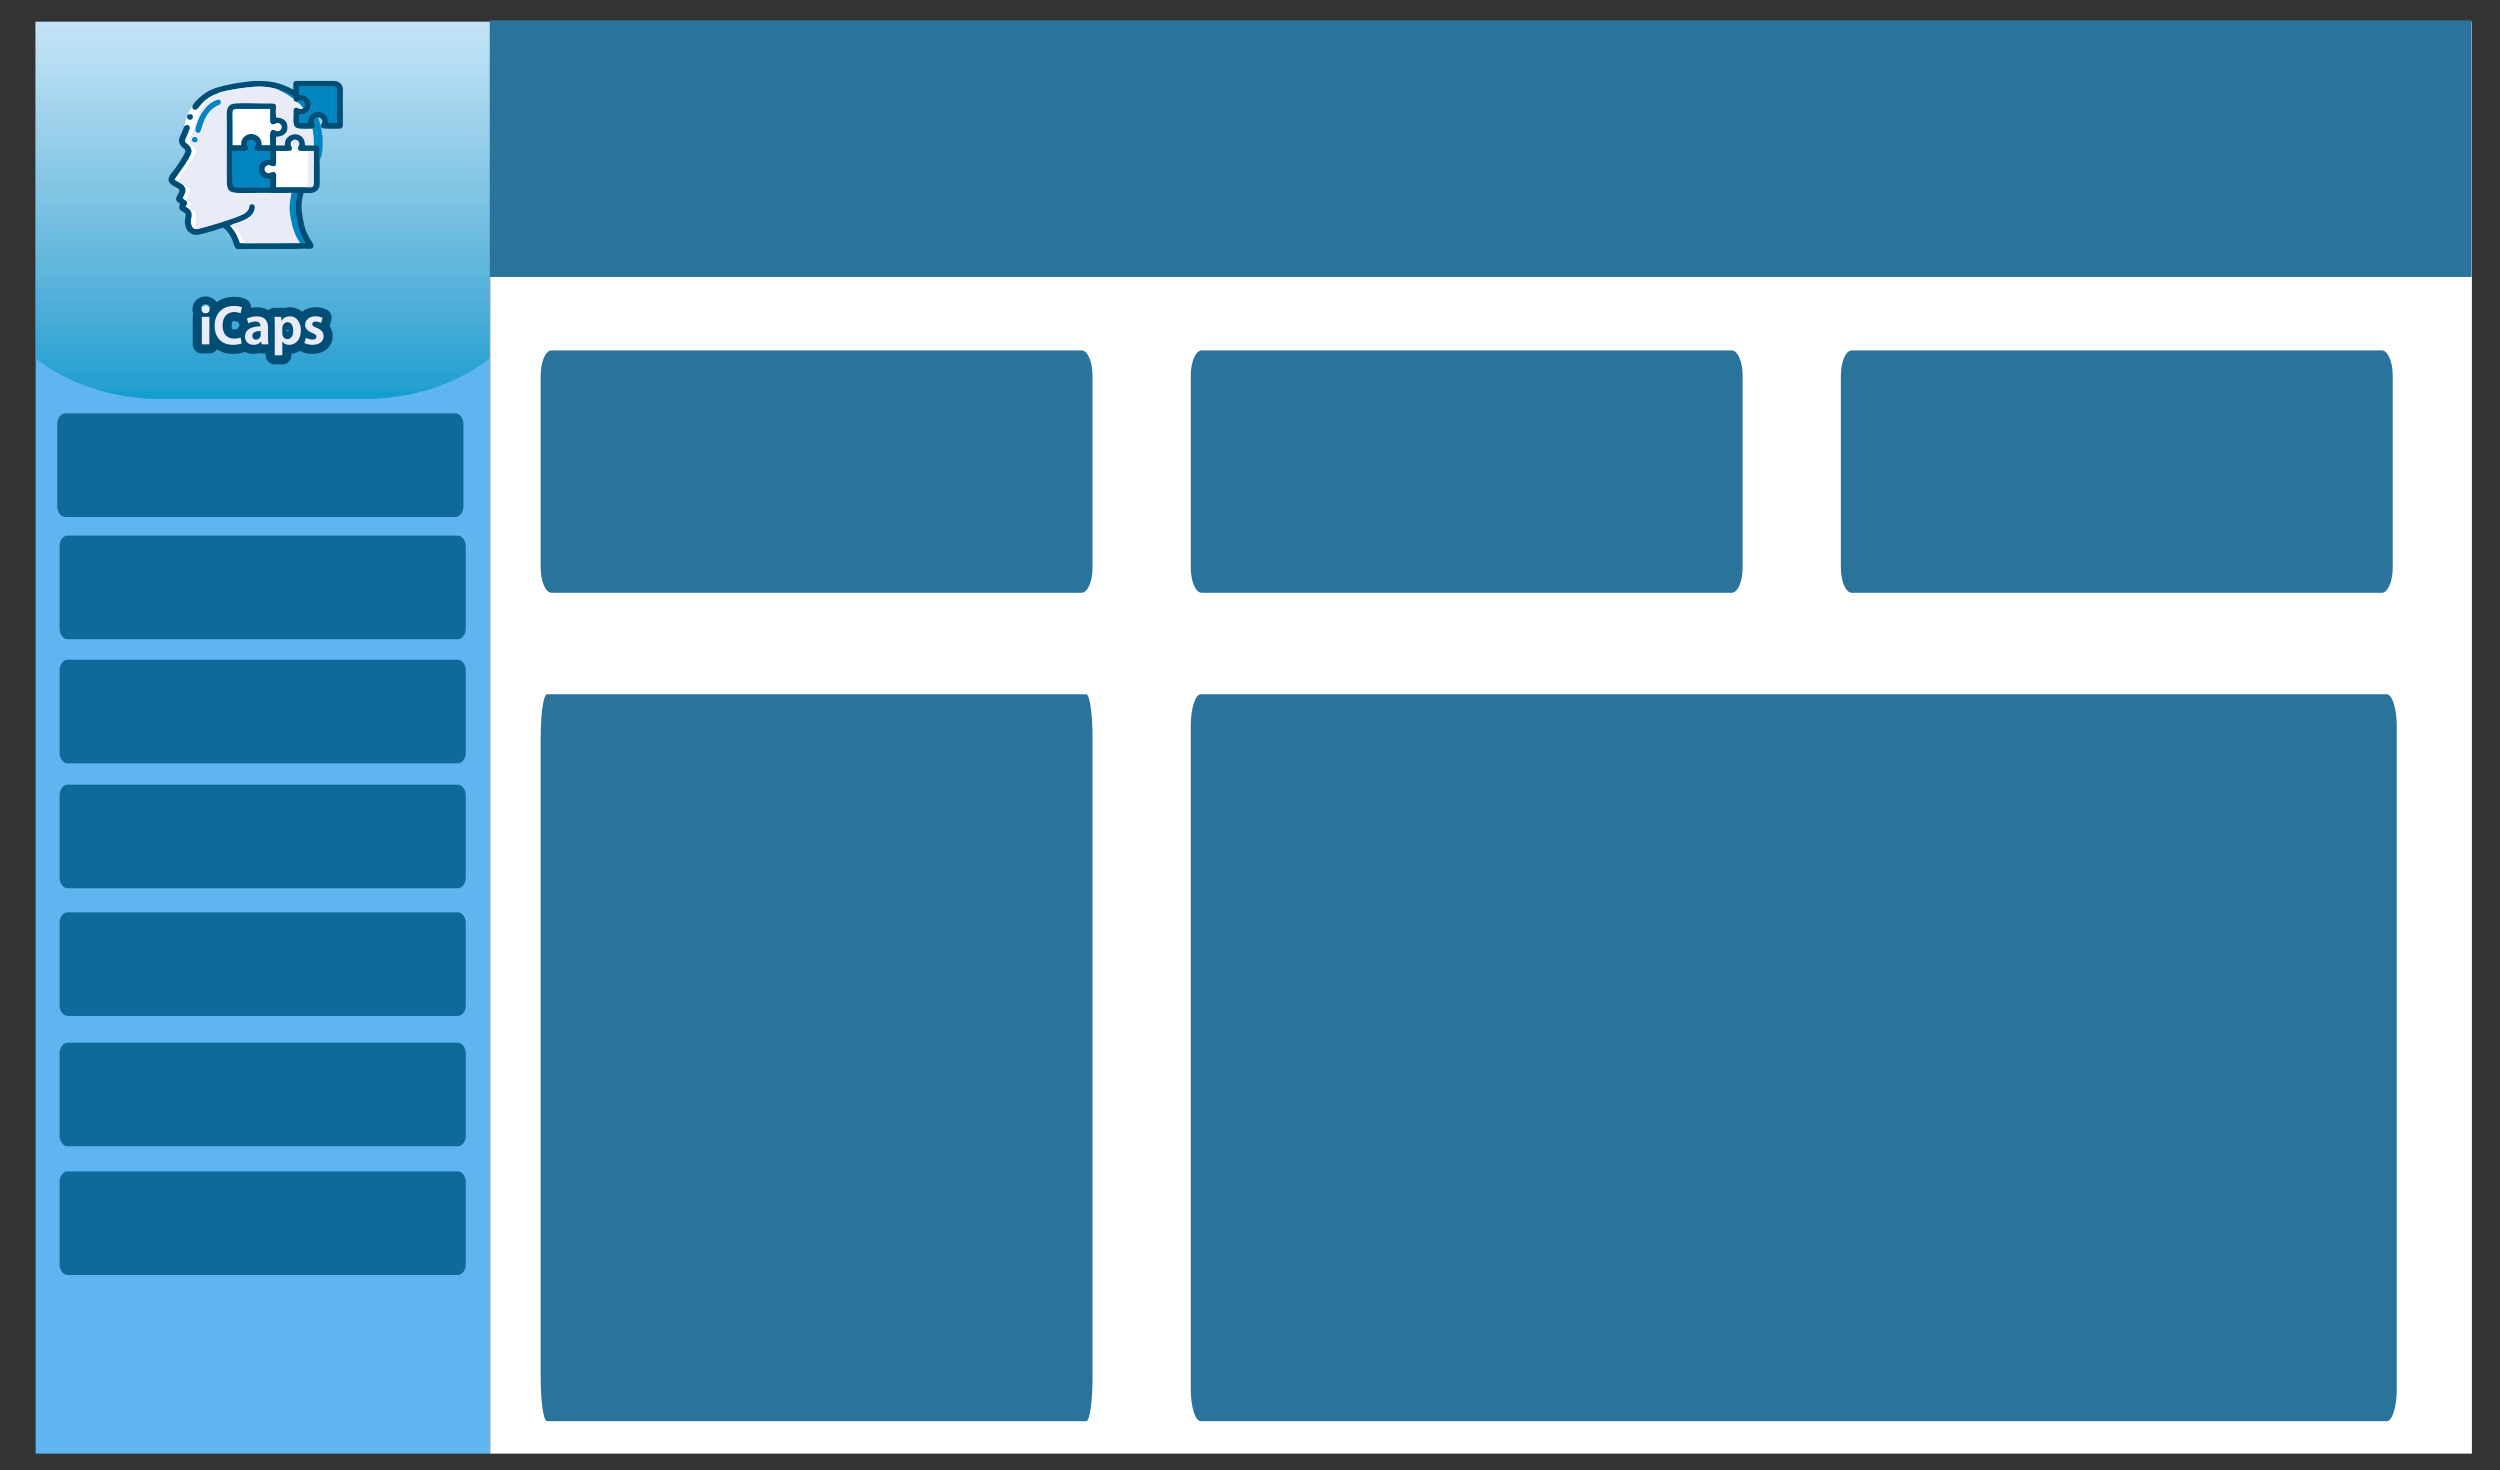 <?xml version="1.0" encoding="utf-8"?>
<!-- Generator: Adobe Illustrator 16.0.0, SVG Export Plug-In . SVG Version: 6.00 Build 0)  -->
<!DOCTYPE svg PUBLIC "-//W3C//DTD SVG 1.1//EN" "http://www.w3.org/Graphics/SVG/1.1/DTD/svg11.dtd">
<svg version="1.1" id="Layer_1" xmlns:xodm="http://www.corel.com/coreldraw/odm/2003"
	 xmlns="http://www.w3.org/2000/svg" xmlns:xlink="http://www.w3.org/1999/xlink" x="0px" y="0px" width="1949px" height="1146px"
	 viewBox="0 0 1949 1146" enable-background="new 0 0 1949 1146" xml:space="preserve">
<rect x="0" y="0" width="1949" height="1146" fill="#333333" stroke="none"/>
<g id="Camada_x0020_1">
	<rect x="27.8" y="17" fill="#5EB5EF" width="354.36" height="1116.25"/>
	<rect x="382.2" y="17" fill="#FFFFFF" width="1544.891" height="1116.25"/>
	<rect x="381.61" y="15.9" fill="#2A739B" width="1545.24" height="200.021"/>
	<path fill="#2A739B" d="M430.04,273.15H843.2c4.717,0,8.54,8.815,8.54,19.69v149.609c0,10.875-3.823,19.69-8.54,19.69H430.04
		c-4.716,0-8.54-8.815-8.54-19.69V292.84C421.5,281.965,425.324,273.15,430.04,273.15z"/>
	<path fill="#2A739B" d="M936.86,273.15h413.16c4.717,0,8.54,8.815,8.54,19.69v149.609c0,10.875-3.823,19.69-8.54,19.69H936.86
		c-4.717,0-8.54-8.815-8.54-19.69V292.84C928.32,281.965,932.143,273.15,936.86,273.15z"/>
	<path fill="#2A739B" d="M1443.67,273.15h413.16c4.717,0,8.541,8.815,8.541,19.69v149.609c0,10.875-3.824,19.69-8.541,19.69h-413.16
		c-4.716,0-8.539-8.815-8.539-19.69V292.84C1435.131,281.965,1438.954,273.15,1443.67,273.15z"/>
	<path fill="#0F6A9B" d="M52.719,417.57h304.121c3.474,0,6.29,3.771,6.29,8.42v63.931c0,4.649-2.816,8.42-6.29,8.42H52.719
		c-3.474,0-6.289-3.771-6.289-8.42V425.99C46.43,421.34,49.246,417.57,52.719,417.57z"/>
	<path fill="#0F6A9B" d="M52.719,514.329h304.121c3.474,0,6.29,3.771,6.29,8.421v63.93c0,4.65-2.816,8.42-6.29,8.42H52.719
		c-3.474,0-6.289-3.77-6.289-8.42v-63.93C46.43,518.1,49.246,514.329,52.719,514.329z"/>
	<path fill="#0F6A9B" d="M52.719,611.72h304.121c3.474,0,6.29,3.77,6.29,8.42v63.93c0,4.65-2.816,8.42-6.29,8.42H52.719
		c-3.474,0-6.289-3.77-6.289-8.42v-63.93C46.43,615.49,49.246,611.72,52.719,611.72z"/>
	<path fill="#0F6A9B" d="M52.719,711.23h304.121c3.474,0,6.29,3.77,6.29,8.42v63.93c0,4.65-2.816,8.421-6.29,8.421H52.719
		c-3.474,0-6.289-3.771-6.289-8.421v-63.93C46.43,714.999,49.246,711.23,52.719,711.23z"/>
	<path fill="#0F6A9B" d="M52.719,812.88h304.121c3.474,0,6.29,3.77,6.29,8.42v63.93c0,4.65-2.816,8.42-6.29,8.42H52.719
		c-3.474,0-6.289-3.77-6.289-8.42V821.3C46.43,816.65,49.246,812.88,52.719,812.88z"/>
	<path fill="#0F6A9B" d="M52.719,913.199h304.121c3.474,0,6.29,3.771,6.29,8.42v63.931c0,4.65-2.816,8.42-6.29,8.42H52.719
		c-3.474,0-6.289-3.77-6.289-8.42v-63.931C46.43,916.97,49.246,913.199,52.719,913.199z"/>
	<path fill="#2A739B" d="M426.44,541.23h420.37c2.729,0,4.939,15.294,4.939,34.16v498.399c0,18.866-2.211,34.16-4.939,34.16H426.44
		c-2.729,0-4.94-15.294-4.94-34.16V575.39C421.5,556.524,423.712,541.23,426.44,541.23z"/>
	<path fill="#2A739B" d="M936.15,541.24h924.52c4.33,0,7.841,11.104,7.841,24.8v517.12c0,13.697-3.511,24.801-7.841,24.801H936.15
		c-4.33,0-7.84-11.104-7.84-24.801v-517.12C928.31,552.343,931.82,541.24,936.15,541.24z"/>
</g>
<path fill="#0F6A9B" d="M50.894,322.26h304.121c3.474,0,6.29,3.771,6.29,8.42v63.931c0,4.649-2.816,8.42-6.29,8.42H50.894
	c-3.474,0-6.289-3.771-6.289-8.42v-63.931C44.605,326.03,47.421,322.26,50.894,322.26z"/>
<g>
	<defs>
		<rect id="SVGID_1_" x="27.8" y="17" width="353.811" height="314.5"/>
	</defs>
	<clipPath id="SVGID_2_">
		<use xlink:href="#SVGID_1_"  overflow="visible"/>
	</clipPath>
	<g clip-path="url(#SVGID_2_)">
		<g>
			<g>
				<defs>
					<path id="SVGID_3_" d="M-6.837,48.075c0-53.56,59.895-96.979,133.782-96.979h155.521c73.885,0,133.782,43.419,133.782,96.979
						v166.077c0,53.56-59.896,96.979-133.782,96.979H126.945c-73.887,0-133.782-43.419-133.782-96.979V48.075z"/>
				</defs>
				<clipPath id="SVGID_4_">
					<use xlink:href="#SVGID_3_"  overflow="visible"/>
				</clipPath>
				
					<rect x="-6.837" y="-48.904" clip-path="url(#SVGID_4_)" fill-rule="evenodd" clip-rule="evenodd" fill="#E1F0FA" width="423.084" height="2.109"/>
				
					<rect x="-6.837" y="-47.497" clip-path="url(#SVGID_4_)" fill-rule="evenodd" clip-rule="evenodd" fill="#E1F0FA" width="423.084" height="2.11"/>
				
					<rect x="-6.837" y="-46.091" clip-path="url(#SVGID_4_)" fill-rule="evenodd" clip-rule="evenodd" fill="#E1F0FA" width="423.084" height="2.109"/>
				
					<rect x="-6.837" y="-44.684" clip-path="url(#SVGID_4_)" fill-rule="evenodd" clip-rule="evenodd" fill="#E1F0FA" width="423.084" height="2.109"/>
				
					<rect x="-6.837" y="-43.279" clip-path="url(#SVGID_4_)" fill-rule="evenodd" clip-rule="evenodd" fill="#E1F0FA" width="423.084" height="2.11"/>
				
					<rect x="-6.837" y="-41.872" clip-path="url(#SVGID_4_)" fill-rule="evenodd" clip-rule="evenodd" fill="#E1F0FA" width="423.084" height="2.109"/>
				
					<rect x="-6.837" y="-40.466" clip-path="url(#SVGID_4_)" fill-rule="evenodd" clip-rule="evenodd" fill="#E1F0FA" width="423.084" height="2.11"/>
				
					<rect x="-6.837" y="-39.059" clip-path="url(#SVGID_4_)" fill-rule="evenodd" clip-rule="evenodd" fill="#E1F0FA" width="423.084" height="2.11"/>
				
					<rect x="-6.837" y="-37.653" clip-path="url(#SVGID_4_)" fill-rule="evenodd" clip-rule="evenodd" fill="#E1F0FA" width="423.084" height="2.109"/>
				
					<rect x="-6.837" y="-36.246" clip-path="url(#SVGID_4_)" fill-rule="evenodd" clip-rule="evenodd" fill="#E1F0FA" width="423.084" height="2.109"/>
				
					<rect x="-6.837" y="-34.84" clip-path="url(#SVGID_4_)" fill-rule="evenodd" clip-rule="evenodd" fill="#E1F0FA" width="423.084" height="2.109"/>
				
					<rect x="-6.837" y="-33.433" clip-path="url(#SVGID_4_)" fill-rule="evenodd" clip-rule="evenodd" fill="#DEEFFA" width="423.084" height="2.109"/>
				
					<rect x="-6.837" y="-32.027" clip-path="url(#SVGID_4_)" fill-rule="evenodd" clip-rule="evenodd" fill="#DEEFFA" width="423.084" height="2.11"/>
				
					<rect x="-6.837" y="-30.621" clip-path="url(#SVGID_4_)" fill-rule="evenodd" clip-rule="evenodd" fill="#DEEFFA" width="423.084" height="2.109"/>
				
					<rect x="-6.837" y="-29.215" clip-path="url(#SVGID_4_)" fill-rule="evenodd" clip-rule="evenodd" fill="#DEEFFA" width="423.084" height="2.11"/>
				
					<rect x="-6.837" y="-27.807" clip-path="url(#SVGID_4_)" fill-rule="evenodd" clip-rule="evenodd" fill="#DEEFFA" width="423.084" height="2.108"/>
				
					<rect x="-6.837" y="-26.402" clip-path="url(#SVGID_4_)" fill-rule="evenodd" clip-rule="evenodd" fill="#DEEFFA" width="423.084" height="2.11"/>
				
					<rect x="-6.837" y="-24.995" clip-path="url(#SVGID_4_)" fill-rule="evenodd" clip-rule="evenodd" fill="#DCEEFA" width="423.084" height="2.11"/>
				
					<rect x="-6.837" y="-23.589" clip-path="url(#SVGID_4_)" fill-rule="evenodd" clip-rule="evenodd" fill="#DCEBF8" width="423.084" height="2.109"/>
				
					<rect x="-6.837" y="-22.182" clip-path="url(#SVGID_4_)" fill-rule="evenodd" clip-rule="evenodd" fill="#D9EDFA" width="423.084" height="2.109"/>
				
					<rect x="-6.837" y="-20.776" clip-path="url(#SVGID_4_)" fill-rule="evenodd" clip-rule="evenodd" fill="#D9EDFA" width="423.084" height="2.109"/>
				
					<rect x="-6.837" y="-19.369" clip-path="url(#SVGID_4_)" fill-rule="evenodd" clip-rule="evenodd" fill="#D9EDFA" width="423.084" height="2.109"/>
				
					<rect x="-6.837" y="-17.963" clip-path="url(#SVGID_4_)" fill-rule="evenodd" clip-rule="evenodd" fill="#D9EDFA" width="423.084" height="2.109"/>
				
					<rect x="-6.837" y="-16.557" clip-path="url(#SVGID_4_)" fill-rule="evenodd" clip-rule="evenodd" fill="#D6ECFA" width="423.084" height="2.11"/>
				
					<rect x="-6.837" y="-15.151" clip-path="url(#SVGID_4_)" fill-rule="evenodd" clip-rule="evenodd" fill="#D6E9F8" width="423.084" height="2.11"/>
				
					<rect x="-6.837" y="-13.744" clip-path="url(#SVGID_4_)" fill-rule="evenodd" clip-rule="evenodd" fill="#D6E9F8" width="423.084" height="2.109"/>
				
					<rect x="-6.837" y="-12.337" clip-path="url(#SVGID_4_)" fill-rule="evenodd" clip-rule="evenodd" fill="#D3EBFA" width="423.084" height="2.11"/>
				
					<rect x="-6.837" y="-10.931" clip-path="url(#SVGID_4_)" fill-rule="evenodd" clip-rule="evenodd" fill="#D3EBFA" width="423.084" height="2.11"/>
				
					<rect x="-6.837" y="-9.525" clip-path="url(#SVGID_4_)" fill-rule="evenodd" clip-rule="evenodd" fill="#D3EBFA" width="423.084" height="2.11"/>
				
					<rect x="-6.837" y="-8.119" clip-path="url(#SVGID_4_)" fill-rule="evenodd" clip-rule="evenodd" fill="#D3EBFA" width="423.084" height="2.11"/>
				
					<rect x="-6.837" y="-6.712" clip-path="url(#SVGID_4_)" fill-rule="evenodd" clip-rule="evenodd" fill="#D1EBF9" width="423.084" height="2.109"/>
				
					<rect x="-6.837" y="-5.305" clip-path="url(#SVGID_4_)" fill-rule="evenodd" clip-rule="evenodd" fill="#D1E8F7" width="423.084" height="2.11"/>
				
					<rect x="-6.837" y="-3.899" clip-path="url(#SVGID_4_)" fill-rule="evenodd" clip-rule="evenodd" fill="#D1E8F7" width="423.084" height="2.109"/>
				
					<rect x="-6.837" y="-2.493" clip-path="url(#SVGID_4_)" fill-rule="evenodd" clip-rule="evenodd" fill="#D1EBF9" width="423.084" height="2.109"/>
				
					<rect x="-6.837" y="-1.087" clip-path="url(#SVGID_4_)" fill-rule="evenodd" clip-rule="evenodd" fill="#CEE6F7" width="423.084" height="2.11"/>
				
					<rect x="-6.837" y="0.32" clip-path="url(#SVGID_4_)" fill-rule="evenodd" clip-rule="evenodd" fill="#CEE6F7" width="423.084" height="2.109"/>
				
					<rect x="-6.837" y="1.726" clip-path="url(#SVGID_4_)" fill-rule="evenodd" clip-rule="evenodd" fill="#CEE9F9" width="423.084" height="2.11"/>
				
					<rect x="-6.837" y="3.133" clip-path="url(#SVGID_4_)" fill-rule="evenodd" clip-rule="evenodd" fill="#CBE5F7" width="423.084" height="2.109"/>
				
					<rect x="-6.837" y="4.539" clip-path="url(#SVGID_4_)" fill-rule="evenodd" clip-rule="evenodd" fill="#CBE5F7" width="423.084" height="2.11"/>
				
					<rect x="-6.837" y="5.946" clip-path="url(#SVGID_4_)" fill-rule="evenodd" clip-rule="evenodd" fill="#CBE5F7" width="423.084" height="2.109"/>
				
					<rect x="-6.837" y="7.352" clip-path="url(#SVGID_4_)" fill-rule="evenodd" clip-rule="evenodd" fill="#CBE5F7" width="423.084" height="2.109"/>
				
					<rect x="-6.837" y="8.759" clip-path="url(#SVGID_4_)" fill-rule="evenodd" clip-rule="evenodd" fill="#C9E5F7" width="423.084" height="2.109"/>
				
					<rect x="-6.837" y="10.165" clip-path="url(#SVGID_4_)" fill-rule="evenodd" clip-rule="evenodd" fill="#C9E5F7" width="423.084" height="2.11"/>
				
					<rect x="-6.837" y="11.571" clip-path="url(#SVGID_4_)" fill-rule="evenodd" clip-rule="evenodd" fill="#C9E5F7" width="423.084" height="2.109"/>
				
					<rect x="-6.837" y="12.977" clip-path="url(#SVGID_4_)" fill-rule="evenodd" clip-rule="evenodd" fill="#C6E4F7" width="423.084" height="2.11"/>
				
					<rect x="-6.837" y="14.383" clip-path="url(#SVGID_4_)" fill-rule="evenodd" clip-rule="evenodd" fill="#C6E4F7" width="423.084" height="2.11"/>
				
					<rect x="-6.837" y="15.79" clip-path="url(#SVGID_4_)" fill-rule="evenodd" clip-rule="evenodd" fill="#C6E4F7" width="423.084" height="2.11"/>
				
					<rect x="-6.837" y="17.197" clip-path="url(#SVGID_4_)" fill-rule="evenodd" clip-rule="evenodd" fill="#C6E4F7" width="423.084" height="2.109"/>
				
					<rect x="-6.837" y="18.603" clip-path="url(#SVGID_4_)" fill-rule="evenodd" clip-rule="evenodd" fill="#C4E3F7" width="423.084" height="2.11"/>
				
					<rect x="-6.837" y="20.009" clip-path="url(#SVGID_4_)" fill-rule="evenodd" clip-rule="evenodd" fill="#C4E3F7" width="423.084" height="2.11"/>
				
					<rect x="-6.837" y="21.416" clip-path="url(#SVGID_4_)" fill-rule="evenodd" clip-rule="evenodd" fill="#C1E2F6" width="423.084" height="2.109"/>
				
					<rect x="-6.837" y="22.822" clip-path="url(#SVGID_4_)" fill-rule="evenodd" clip-rule="evenodd" fill="#C1E2F6" width="423.084" height="2.11"/>
				
					<rect x="-6.837" y="24.229" clip-path="url(#SVGID_4_)" fill-rule="evenodd" clip-rule="evenodd" fill="#C1E2F6" width="423.084" height="2.109"/>
				
					<rect x="-6.837" y="25.635" clip-path="url(#SVGID_4_)" fill-rule="evenodd" clip-rule="evenodd" fill="#C1E2F6" width="423.084" height="2.109"/>
				
					<rect x="-6.837" y="27.041" clip-path="url(#SVGID_4_)" fill-rule="evenodd" clip-rule="evenodd" fill="#C1E2F6" width="423.084" height="2.109"/>
				
					<rect x="-6.837" y="28.448" clip-path="url(#SVGID_4_)" fill-rule="evenodd" clip-rule="evenodd" fill="#C1E2F6" width="423.084" height="2.11"/>
				
					<rect x="-6.837" y="29.854" clip-path="url(#SVGID_4_)" fill-rule="evenodd" clip-rule="evenodd" fill="#BFE1F6" width="423.084" height="2.11"/>
				
					<rect x="-6.837" y="31.26" clip-path="url(#SVGID_4_)" fill-rule="evenodd" clip-rule="evenodd" fill="#BFE1F6" width="423.084" height="2.109"/>
				
					<rect x="-6.837" y="32.667" clip-path="url(#SVGID_4_)" fill-rule="evenodd" clip-rule="evenodd" fill="#BBE0F6" width="423.084" height="2.11"/>
				
					<rect x="-6.837" y="34.073" clip-path="url(#SVGID_4_)" fill-rule="evenodd" clip-rule="evenodd" fill="#BBE0F6" width="423.084" height="2.11"/>
				
					<rect x="-6.837" y="35.479" clip-path="url(#SVGID_4_)" fill-rule="evenodd" clip-rule="evenodd" fill="#BBE0F6" width="423.084" height="2.11"/>
				
					<rect x="-6.837" y="36.886" clip-path="url(#SVGID_4_)" fill-rule="evenodd" clip-rule="evenodd" fill="#BBE0F6" width="423.084" height="2.109"/>
				
					<rect x="-6.837" y="38.292" clip-path="url(#SVGID_4_)" fill-rule="evenodd" clip-rule="evenodd" fill="#BBE0F6" width="423.084" height="2.109"/>
				
					<rect x="-6.837" y="39.699" clip-path="url(#SVGID_4_)" fill-rule="evenodd" clip-rule="evenodd" fill="#BBE0F6" width="423.084" height="2.109"/>
				
					<rect x="-6.837" y="41.105" clip-path="url(#SVGID_4_)" fill-rule="evenodd" clip-rule="evenodd" fill="#B8DDF5" width="423.084" height="2.11"/>
				
					<rect x="-6.837" y="42.511" clip-path="url(#SVGID_4_)" fill-rule="evenodd" clip-rule="evenodd" fill="#B8DFF6" width="423.084" height="2.11"/>
				
					<rect x="-6.837" y="43.918" clip-path="url(#SVGID_4_)" fill-rule="evenodd" clip-rule="evenodd" fill="#B8DFF6" width="423.084" height="2.11"/>
				
					<rect x="-6.837" y="45.324" clip-path="url(#SVGID_4_)" fill-rule="evenodd" clip-rule="evenodd" fill="#B9DDF2" width="423.084" height="2.109"/>
				
					<rect x="-6.837" y="46.731" clip-path="url(#SVGID_4_)" fill-rule="evenodd" clip-rule="evenodd" fill="#B6DEF3" width="423.084" height="2.11"/>
				
					<rect x="-6.837" y="48.137" clip-path="url(#SVGID_4_)" fill-rule="evenodd" clip-rule="evenodd" fill="#B6DEF3" width="423.084" height="2.11"/>
				
					<rect x="-6.837" y="49.543" clip-path="url(#SVGID_4_)" fill-rule="evenodd" clip-rule="evenodd" fill="#B3DCF4" width="423.084" height="2.11"/>
				
					<rect x="-6.837" y="50.95" clip-path="url(#SVGID_4_)" fill-rule="evenodd" clip-rule="evenodd" fill="#B3DBF2" width="423.084" height="2.109"/>
				
					<rect x="-6.837" y="52.357" clip-path="url(#SVGID_4_)" fill-rule="evenodd" clip-rule="evenodd" fill="#B3DBF2" width="423.084" height="2.108"/>
				
					<rect x="-6.837" y="53.763" clip-path="url(#SVGID_4_)" fill-rule="evenodd" clip-rule="evenodd" fill="#B3DBF2" width="423.084" height="2.109"/>
				
					<rect x="-6.837" y="55.169" clip-path="url(#SVGID_4_)" fill-rule="evenodd" clip-rule="evenodd" fill="#B3DBF2" width="423.084" height="2.109"/>
				
					<rect x="-6.837" y="56.575" clip-path="url(#SVGID_4_)" fill-rule="evenodd" clip-rule="evenodd" fill="#B1DBF2" width="423.084" height="2.11"/>
				
					<rect x="-6.837" y="57.982" clip-path="url(#SVGID_4_)" fill-rule="evenodd" clip-rule="evenodd" fill="#B1DBF2" width="423.084" height="2.11"/>
				
					<rect x="-6.837" y="59.388" clip-path="url(#SVGID_4_)" fill-rule="evenodd" clip-rule="evenodd" fill="#AEDAF1" width="423.084" height="2.109"/>
				
					<rect x="-6.837" y="60.795" clip-path="url(#SVGID_4_)" fill-rule="evenodd" clip-rule="evenodd" fill="#AEDAF1" width="423.084" height="2.109"/>
				
					<rect x="-6.837" y="62.201" clip-path="url(#SVGID_4_)" fill-rule="evenodd" clip-rule="evenodd" fill="#AEDAF1" width="423.084" height="2.109"/>
				
					<rect x="-6.837" y="63.607" clip-path="url(#SVGID_4_)" fill-rule="evenodd" clip-rule="evenodd" fill="#AEDAF1" width="423.084" height="2.11"/>
				
					<rect x="-6.837" y="65.013" clip-path="url(#SVGID_4_)" fill-rule="evenodd" clip-rule="evenodd" fill="#AEDAF1" width="423.084" height="2.11"/>
				
					<rect x="-6.837" y="66.421" clip-path="url(#SVGID_4_)" fill-rule="evenodd" clip-rule="evenodd" fill="#AEDAF1" width="423.084" height="2.109"/>
				
					<rect x="-6.837" y="67.826" clip-path="url(#SVGID_4_)" fill-rule="evenodd" clip-rule="evenodd" fill="#ACD7F0" width="423.084" height="2.109"/>
				
					<rect x="-6.837" y="69.233" clip-path="url(#SVGID_4_)" fill-rule="evenodd" clip-rule="evenodd" fill="#A9D8F1" width="423.084" height="2.109"/>
				
					<rect x="-6.837" y="70.639" clip-path="url(#SVGID_4_)" fill-rule="evenodd" clip-rule="evenodd" fill="#A9D8EE" width="423.084" height="2.11"/>
				
					<rect x="-6.837" y="72.045" clip-path="url(#SVGID_4_)" fill-rule="evenodd" clip-rule="evenodd" fill="#A9D6F0" width="423.084" height="2.11"/>
				
					<rect x="-6.837" y="73.452" clip-path="url(#SVGID_4_)" fill-rule="evenodd" clip-rule="evenodd" fill="#A9D6F0" width="423.084" height="2.109"/>
				
					<rect x="-6.837" y="74.858" clip-path="url(#SVGID_4_)" fill-rule="evenodd" clip-rule="evenodd" fill="#A7D7EE" width="423.084" height="2.11"/>
				
					<rect x="-6.837" y="76.264" clip-path="url(#SVGID_4_)" fill-rule="evenodd" clip-rule="evenodd" fill="#A7D5EC" width="423.084" height="2.109"/>
				
					<rect x="-6.837" y="77.671" clip-path="url(#SVGID_4_)" fill-rule="evenodd" clip-rule="evenodd" fill="#A7D5EC" width="423.084" height="2.11"/>
				
					<rect x="-6.837" y="79.077" clip-path="url(#SVGID_4_)" fill-rule="evenodd" clip-rule="evenodd" fill="#A4D4EC" width="423.084" height="2.109"/>
				
					<rect x="-6.837" y="80.484" clip-path="url(#SVGID_4_)" fill-rule="evenodd" clip-rule="evenodd" fill="#A4D4EF" width="423.084" height="2.109"/>
				
					<rect x="-6.837" y="81.89" clip-path="url(#SVGID_4_)" fill-rule="evenodd" clip-rule="evenodd" fill="#A4D4EC" width="423.084" height="2.109"/>
				
					<rect x="-6.837" y="83.297" clip-path="url(#SVGID_4_)" fill-rule="evenodd" clip-rule="evenodd" fill="#A4D4EC" width="423.084" height="2.109"/>
				
					<rect x="-6.837" y="84.703" clip-path="url(#SVGID_4_)" fill-rule="evenodd" clip-rule="evenodd" fill="#A1D3EC" width="423.084" height="2.109"/>
				
					<rect x="-6.837" y="86.11" clip-path="url(#SVGID_4_)" fill-rule="evenodd" clip-rule="evenodd" fill="#A1D3EC" width="423.084" height="2.11"/>
				
					<rect x="-6.837" y="87.515" clip-path="url(#SVGID_4_)" fill-rule="evenodd" clip-rule="evenodd" fill="#A1D3EC" width="423.084" height="2.11"/>
				
					<rect x="-6.837" y="88.922" clip-path="url(#SVGID_4_)" fill-rule="evenodd" clip-rule="evenodd" fill="#9FD2EC" width="423.084" height="2.11"/>
				
					<rect x="-6.837" y="90.328" clip-path="url(#SVGID_4_)" fill-rule="evenodd" clip-rule="evenodd" fill="#9FD2EC" width="423.084" height="2.109"/>
				
					<rect x="-6.837" y="91.735" clip-path="url(#SVGID_4_)" fill-rule="evenodd" clip-rule="evenodd" fill="#9FD2EC" width="423.084" height="2.11"/>
				
					<rect x="-6.837" y="93.141" clip-path="url(#SVGID_4_)" fill-rule="evenodd" clip-rule="evenodd" fill="#9FD1EB" width="423.084" height="2.11"/>
				
					<rect x="-6.837" y="94.548" clip-path="url(#SVGID_4_)" fill-rule="evenodd" clip-rule="evenodd" fill="#9FD1EB" width="423.084" height="2.109"/>
				
					<rect x="-6.837" y="95.954" clip-path="url(#SVGID_4_)" fill-rule="evenodd" clip-rule="evenodd" fill="#9BD1EC" width="423.084" height="2.11"/>
				
					<rect x="-6.837" y="97.361" clip-path="url(#SVGID_4_)" fill-rule="evenodd" clip-rule="evenodd" fill="#9CD0EB" width="423.084" height="2.109"/>
				
					<rect x="-6.837" y="98.766" clip-path="url(#SVGID_4_)" fill-rule="evenodd" clip-rule="evenodd" fill="#9CD0EB" width="423.084" height="2.11"/>
				
					<rect x="-6.837" y="100.174" clip-path="url(#SVGID_4_)" fill-rule="evenodd" clip-rule="evenodd" fill="#9CD0EB" width="423.084" height="2.109"/>
				
					<rect x="-6.837" y="101.58" clip-path="url(#SVGID_4_)" fill-rule="evenodd" clip-rule="evenodd" fill="#99CFEB" width="423.084" height="2.109"/>
				
					<rect x="-6.837" y="102.986" clip-path="url(#SVGID_4_)" fill-rule="evenodd" clip-rule="evenodd" fill="#99CFEB" width="423.084" height="2.11"/>
				
					<rect x="-6.837" y="104.392" clip-path="url(#SVGID_4_)" fill-rule="evenodd" clip-rule="evenodd" fill="#9ACFE9" width="423.084" height="2.11"/>
				
					<rect x="-6.837" y="105.798" clip-path="url(#SVGID_4_)" fill-rule="evenodd" clip-rule="evenodd" fill="#96CEEB" width="423.084" height="2.11"/>
				
					<rect x="-6.837" y="107.205" clip-path="url(#SVGID_4_)" fill-rule="evenodd" clip-rule="evenodd" fill="#96CEE9" width="423.084" height="2.11"/>
				
					<rect x="-6.837" y="108.612" clip-path="url(#SVGID_4_)" fill-rule="evenodd" clip-rule="evenodd" fill="#96CEE9" width="423.084" height="2.11"/>
				
					<rect x="-6.837" y="110.018" clip-path="url(#SVGID_4_)" fill-rule="evenodd" clip-rule="evenodd" fill="#96CEEB" width="423.084" height="2.109"/>
				
					<rect x="-6.837" y="111.424" clip-path="url(#SVGID_4_)" fill-rule="evenodd" clip-rule="evenodd" fill="#94CEE9" width="423.084" height="2.11"/>
				
					<rect x="-6.837" y="112.831" clip-path="url(#SVGID_4_)" fill-rule="evenodd" clip-rule="evenodd" fill="#94CEE9" width="423.084" height="2.109"/>
				
					<rect x="-6.837" y="114.237" clip-path="url(#SVGID_4_)" fill-rule="evenodd" clip-rule="evenodd" fill="#94CEE9" width="423.084" height="2.109"/>
				
					<rect x="-6.837" y="115.644" clip-path="url(#SVGID_4_)" fill-rule="evenodd" clip-rule="evenodd" fill="#91CDE9" width="423.084" height="2.109"/>
				
					<rect x="-6.837" y="117.05" clip-path="url(#SVGID_4_)" fill-rule="evenodd" clip-rule="evenodd" fill="#91CDE9" width="423.084" height="2.109"/>
				
					<rect x="-6.837" y="118.456" clip-path="url(#SVGID_4_)" fill-rule="evenodd" clip-rule="evenodd" fill="#91CBE9" width="423.084" height="2.109"/>
				
					<rect x="-6.837" y="119.863" clip-path="url(#SVGID_4_)" fill-rule="evenodd" clip-rule="evenodd" fill="#91CDE9" width="423.084" height="2.11"/>
				
					<rect x="-6.837" y="121.269" clip-path="url(#SVGID_4_)" fill-rule="evenodd" clip-rule="evenodd" fill="#8FCCE9" width="423.084" height="2.109"/>
				
					<rect x="-6.837" y="122.676" clip-path="url(#SVGID_4_)" fill-rule="evenodd" clip-rule="evenodd" fill="#8FCAE7" width="423.084" height="2.109"/>
				
					<rect x="-6.837" y="124.082" clip-path="url(#SVGID_4_)" fill-rule="evenodd" clip-rule="evenodd" fill="#8FCAE7" width="423.084" height="2.108"/>
				
					<rect x="-6.837" y="125.488" clip-path="url(#SVGID_4_)" fill-rule="evenodd" clip-rule="evenodd" fill="#8BCBE8" width="423.084" height="2.11"/>
				
					<rect x="-6.837" y="126.894" clip-path="url(#SVGID_4_)" fill-rule="evenodd" clip-rule="evenodd" fill="#8CC9E7" width="423.084" height="2.11"/>
				
					<rect x="-6.837" y="128.301" clip-path="url(#SVGID_4_)" fill-rule="evenodd" clip-rule="evenodd" fill="#8CC9E7" width="423.084" height="2.109"/>
				
					<rect x="-6.837" y="129.707" clip-path="url(#SVGID_4_)" fill-rule="evenodd" clip-rule="evenodd" fill="#8CC9E7" width="423.084" height="2.109"/>
				
					<rect x="-6.837" y="131.114" clip-path="url(#SVGID_4_)" fill-rule="evenodd" clip-rule="evenodd" fill="#88CAE6" width="423.084" height="2.109"/>
				
					<rect x="-6.837" y="132.52" clip-path="url(#SVGID_4_)" fill-rule="evenodd" clip-rule="evenodd" fill="#89C7E6" width="423.084" height="2.11"/>
				
					<rect x="-6.837" y="133.927" clip-path="url(#SVGID_4_)" fill-rule="evenodd" clip-rule="evenodd" fill="#89C8E5" width="423.084" height="2.109"/>
				
					<rect x="-6.837" y="135.333" clip-path="url(#SVGID_4_)" fill-rule="evenodd" clip-rule="evenodd" fill="#87C7E5" width="423.084" height="2.11"/>
				
					<rect x="-6.837" y="136.74" clip-path="url(#SVGID_4_)" fill-rule="evenodd" clip-rule="evenodd" fill="#86C6E6" width="423.084" height="2.109"/>
				
					<rect x="-6.837" y="138.145" clip-path="url(#SVGID_4_)" fill-rule="evenodd" clip-rule="evenodd" fill="#86C6E6" width="423.084" height="2.11"/>
				
					<rect x="-6.837" y="139.552" clip-path="url(#SVGID_4_)" fill-rule="evenodd" clip-rule="evenodd" fill="#87C7E5" width="423.084" height="2.109"/>
				
					<rect x="-6.837" y="140.958" clip-path="url(#SVGID_4_)" fill-rule="evenodd" clip-rule="evenodd" fill="#83C5E6" width="423.084" height="2.11"/>
				
					<rect x="-6.837" y="142.365" clip-path="url(#SVGID_4_)" fill-rule="evenodd" clip-rule="evenodd" fill="#84C5E4" width="423.084" height="2.11"/>
				
					<rect x="-6.837" y="143.772" clip-path="url(#SVGID_4_)" fill-rule="evenodd" clip-rule="evenodd" fill="#84C5E4" width="423.084" height="2.109"/>
				
					<rect x="-6.837" y="145.177" clip-path="url(#SVGID_4_)" fill-rule="evenodd" clip-rule="evenodd" fill="#84C5E4" width="423.084" height="2.109"/>
				
					<rect x="-6.837" y="146.584" clip-path="url(#SVGID_4_)" fill-rule="evenodd" clip-rule="evenodd" fill="#84C5E4" width="423.084" height="2.11"/>
				
					<rect x="-6.837" y="147.99" clip-path="url(#SVGID_4_)" fill-rule="evenodd" clip-rule="evenodd" fill="#81C5E4" width="423.084" height="2.11"/>
				
					<rect x="-6.837" y="149.397" clip-path="url(#SVGID_4_)" fill-rule="evenodd" clip-rule="evenodd" fill="#81C5E4" width="423.084" height="2.109"/>
				
					<rect x="-6.837" y="150.803" clip-path="url(#SVGID_4_)" fill-rule="evenodd" clip-rule="evenodd" fill="#7FC4E3" width="423.084" height="2.109"/>
				
					<rect x="-6.837" y="152.209" clip-path="url(#SVGID_4_)" fill-rule="evenodd" clip-rule="evenodd" fill="#7FC4E3" width="423.084" height="2.109"/>
				
					<rect x="-6.837" y="153.615" clip-path="url(#SVGID_4_)" fill-rule="evenodd" clip-rule="evenodd" fill="#7FC4E3" width="423.084" height="2.11"/>
				
					<rect x="-6.837" y="155.023" clip-path="url(#SVGID_4_)" fill-rule="evenodd" clip-rule="evenodd" fill="#7FC4E3" width="423.084" height="2.109"/>
				
					<rect x="-6.837" y="156.428" clip-path="url(#SVGID_4_)" fill-rule="evenodd" clip-rule="evenodd" fill="#7FC4E3" width="423.084" height="2.11"/>
				
					<rect x="-6.837" y="157.835" clip-path="url(#SVGID_4_)" fill-rule="evenodd" clip-rule="evenodd" fill="#7DC3E3" width="423.084" height="2.11"/>
				
					<rect x="-6.837" y="159.241" clip-path="url(#SVGID_4_)" fill-rule="evenodd" clip-rule="evenodd" fill="#7DC3E3" width="423.084" height="2.11"/>
				
					<rect x="-6.837" y="160.647" clip-path="url(#SVGID_4_)" fill-rule="evenodd" clip-rule="evenodd" fill="#79C2E3" width="423.084" height="2.11"/>
				
					<rect x="-6.837" y="162.054" clip-path="url(#SVGID_4_)" fill-rule="evenodd" clip-rule="evenodd" fill="#7AC1E2" width="423.084" height="2.11"/>
				
					<rect x="-6.837" y="163.46" clip-path="url(#SVGID_4_)" fill-rule="evenodd" clip-rule="evenodd" fill="#79C2E3" width="423.084" height="2.11"/>
				
					<rect x="-6.837" y="164.867" clip-path="url(#SVGID_4_)" fill-rule="evenodd" clip-rule="evenodd" fill="#79C2E3" width="423.084" height="2.109"/>
				
					<rect x="-6.837" y="166.273" clip-path="url(#SVGID_4_)" fill-rule="evenodd" clip-rule="evenodd" fill="#7AC1E2" width="423.084" height="2.11"/>
				
					<rect x="-6.837" y="167.679" clip-path="url(#SVGID_4_)" fill-rule="evenodd" clip-rule="evenodd" fill="#76C0E2" width="423.084" height="2.109"/>
				
					<rect x="-6.837" y="169.086" clip-path="url(#SVGID_4_)" fill-rule="evenodd" clip-rule="evenodd" fill="#75C2E3" width="423.084" height="2.11"/>
				
					<rect x="-6.837" y="170.492" clip-path="url(#SVGID_4_)" fill-rule="evenodd" clip-rule="evenodd" fill="#77BEE1" width="423.084" height="2.109"/>
				
					<rect x="-6.837" y="171.899" clip-path="url(#SVGID_4_)" fill-rule="evenodd" clip-rule="evenodd" fill="#74BFE2" width="423.084" height="2.11"/>
				
					<rect x="-6.837" y="173.305" clip-path="url(#SVGID_4_)" fill-rule="evenodd" clip-rule="evenodd" fill="#74BFE2" width="423.084" height="2.11"/>
				
					<rect x="-6.837" y="174.712" clip-path="url(#SVGID_4_)" fill-rule="evenodd" clip-rule="evenodd" fill="#74BDE0" width="423.084" height="2.109"/>
				
					<rect x="-6.837" y="176.117" clip-path="url(#SVGID_4_)" fill-rule="evenodd" clip-rule="evenodd" fill="#74BDE0" width="423.084" height="2.11"/>
				
					<rect x="-6.837" y="177.525" clip-path="url(#SVGID_4_)" fill-rule="evenodd" clip-rule="evenodd" fill="#70BEE2" width="423.084" height="2.109"/>
				
					<rect x="-6.837" y="178.93" clip-path="url(#SVGID_4_)" fill-rule="evenodd" clip-rule="evenodd" fill="#6EBCE0" width="423.084" height="2.11"/>
				
					<rect x="-6.837" y="180.337" clip-path="url(#SVGID_4_)" fill-rule="evenodd" clip-rule="evenodd" fill="#6EBCE0" width="423.084" height="2.11"/>
				
					<rect x="-6.837" y="181.743" clip-path="url(#SVGID_4_)" fill-rule="evenodd" clip-rule="evenodd" fill="#6EBCE0" width="423.084" height="2.109"/>
				
					<rect x="-6.837" y="183.15" clip-path="url(#SVGID_4_)" fill-rule="evenodd" clip-rule="evenodd" fill="#6EBCE0" width="423.084" height="2.11"/>
				
					<rect x="-6.837" y="184.556" clip-path="url(#SVGID_4_)" fill-rule="evenodd" clip-rule="evenodd" fill="#6EBCE0" width="423.084" height="2.109"/>
				
					<rect x="-6.837" y="185.963" clip-path="url(#SVGID_4_)" fill-rule="evenodd" clip-rule="evenodd" fill="#6EBCE0" width="423.084" height="2.11"/>
				
					<rect x="-6.837" y="187.369" clip-path="url(#SVGID_4_)" fill-rule="evenodd" clip-rule="evenodd" fill="#6BBBE0" width="423.084" height="2.11"/>
				
					<rect x="-6.837" y="188.776" clip-path="url(#SVGID_4_)" fill-rule="evenodd" clip-rule="evenodd" fill="#6BBBE0" width="423.084" height="2.109"/>
				
					<rect x="-6.837" y="190.181" clip-path="url(#SVGID_4_)" fill-rule="evenodd" clip-rule="evenodd" fill="#6BBBE0" width="423.084" height="2.11"/>
				
					<rect x="-6.837" y="191.589" clip-path="url(#SVGID_4_)" fill-rule="evenodd" clip-rule="evenodd" fill="#69BADF" width="423.084" height="2.109"/>
				
					<rect x="-6.837" y="192.994" clip-path="url(#SVGID_4_)" fill-rule="evenodd" clip-rule="evenodd" fill="#69BADF" width="423.084" height="2.11"/>
				
					<rect x="-6.837" y="194.401" clip-path="url(#SVGID_4_)" fill-rule="evenodd" clip-rule="evenodd" fill="#69B9DE" width="423.084" height="2.109"/>
				
					<rect x="-6.837" y="195.808" clip-path="url(#SVGID_4_)" fill-rule="evenodd" clip-rule="evenodd" fill="#69BADF" width="423.084" height="2.109"/>
				
					<rect x="-6.837" y="197.213" clip-path="url(#SVGID_4_)" fill-rule="evenodd" clip-rule="evenodd" fill="#65B9DF" width="423.084" height="2.11"/>
				
					<rect x="-6.837" y="198.62" clip-path="url(#SVGID_4_)" fill-rule="evenodd" clip-rule="evenodd" fill="#65B9DF" width="423.084" height="2.109"/>
				
					<rect x="-6.837" y="200.027" clip-path="url(#SVGID_4_)" fill-rule="evenodd" clip-rule="evenodd" fill="#66B7DE" width="423.084" height="2.109"/>
				
					<rect x="-6.837" y="201.433" clip-path="url(#SVGID_4_)" fill-rule="evenodd" clip-rule="evenodd" fill="#66B7DC" width="423.084" height="2.11"/>
				
					<rect x="-6.837" y="202.84" clip-path="url(#SVGID_4_)" fill-rule="evenodd" clip-rule="evenodd" fill="#64B6DC" width="423.084" height="2.109"/>
				
					<rect x="-6.837" y="204.245" clip-path="url(#SVGID_4_)" fill-rule="evenodd" clip-rule="evenodd" fill="#64B6DC" width="423.084" height="2.109"/>
				
					<rect x="-6.837" y="205.652" clip-path="url(#SVGID_4_)" fill-rule="evenodd" clip-rule="evenodd" fill="#63B6DE" width="423.084" height="2.109"/>
				
					<rect x="-6.837" y="207.059" clip-path="url(#SVGID_4_)" fill-rule="evenodd" clip-rule="evenodd" fill="#5FB6DD" width="423.084" height="2.109"/>
				
					<rect x="-6.837" y="208.465" clip-path="url(#SVGID_4_)" fill-rule="evenodd" clip-rule="evenodd" fill="#5FB6DD" width="423.084" height="2.11"/>
				
					<rect x="-6.837" y="209.872" clip-path="url(#SVGID_4_)" fill-rule="evenodd" clip-rule="evenodd" fill="#60B6DC" width="423.084" height="2.109"/>
				
					<rect x="-6.837" y="211.278" clip-path="url(#SVGID_4_)" fill-rule="evenodd" clip-rule="evenodd" fill="#60B6DC" width="423.084" height="2.11"/>
				
					<rect x="-6.837" y="212.684" clip-path="url(#SVGID_4_)" fill-rule="evenodd" clip-rule="evenodd" fill="#60B6DC" width="423.084" height="2.109"/>
				
					<rect x="-6.837" y="214.091" clip-path="url(#SVGID_4_)" fill-rule="evenodd" clip-rule="evenodd" fill="#5BB5DD" width="423.084" height="2.11"/>
				
					<rect x="-6.837" y="215.496" clip-path="url(#SVGID_4_)" fill-rule="evenodd" clip-rule="evenodd" fill="#5BB5DC" width="423.084" height="2.109"/>
				
					<rect x="-6.837" y="216.903" clip-path="url(#SVGID_4_)" fill-rule="evenodd" clip-rule="evenodd" fill="#59B4DC" width="423.084" height="2.11"/>
				
					<rect x="-6.837" y="218.309" clip-path="url(#SVGID_4_)" fill-rule="evenodd" clip-rule="evenodd" fill="#59B3DB" width="423.084" height="2.11"/>
				
					<rect x="-6.837" y="219.716" clip-path="url(#SVGID_4_)" fill-rule="evenodd" clip-rule="evenodd" fill="#59B3DB" width="423.084" height="2.109"/>
				
					<rect x="-6.837" y="221.122" clip-path="url(#SVGID_4_)" fill-rule="evenodd" clip-rule="evenodd" fill="#59B3DB" width="423.084" height="2.11"/>
				
					<rect x="-6.837" y="222.529" clip-path="url(#SVGID_4_)" fill-rule="evenodd" clip-rule="evenodd" fill="#5BB2DA" width="423.084" height="2.109"/>
				
					<rect x="-6.837" y="223.935" clip-path="url(#SVGID_4_)" fill-rule="evenodd" clip-rule="evenodd" fill="#55B2DB" width="423.084" height="2.11"/>
				
					<rect x="-6.837" y="225.342" clip-path="url(#SVGID_4_)" fill-rule="evenodd" clip-rule="evenodd" fill="#55B2DB" width="423.084" height="2.109"/>
				
					<rect x="-6.837" y="226.747" clip-path="url(#SVGID_4_)" fill-rule="evenodd" clip-rule="evenodd" fill="#53B0DA" width="423.084" height="2.11"/>
				
					<rect x="-6.837" y="228.154" clip-path="url(#SVGID_4_)" fill-rule="evenodd" clip-rule="evenodd" fill="#53B0DA" width="423.084" height="2.11"/>
				
					<rect x="-6.837" y="229.561" clip-path="url(#SVGID_4_)" fill-rule="evenodd" clip-rule="evenodd" fill="#53B0DA" width="423.084" height="2.109"/>
				
					<rect x="-6.837" y="230.967" clip-path="url(#SVGID_4_)" fill-rule="evenodd" clip-rule="evenodd" fill="#53B0DA" width="423.084" height="2.11"/>
				
					<rect x="-6.837" y="232.373" clip-path="url(#SVGID_4_)" fill-rule="evenodd" clip-rule="evenodd" fill="#53B0DA" width="423.084" height="2.11"/>
				
					<rect x="-6.837" y="233.78" clip-path="url(#SVGID_4_)" fill-rule="evenodd" clip-rule="evenodd" fill="#4FB0DA" width="423.084" height="2.11"/>
				
					<rect x="-6.837" y="235.186" clip-path="url(#SVGID_4_)" fill-rule="evenodd" clip-rule="evenodd" fill="#50AFD9" width="423.084" height="2.11"/>
				
					<rect x="-6.837" y="236.593" clip-path="url(#SVGID_4_)" fill-rule="evenodd" clip-rule="evenodd" fill="#50AFD9" width="423.084" height="2.109"/>
				
					<rect x="-6.837" y="237.999" clip-path="url(#SVGID_4_)" fill-rule="evenodd" clip-rule="evenodd" fill="#4CAED9" width="423.084" height="2.109"/>
				
					<rect x="-6.837" y="239.405" clip-path="url(#SVGID_4_)" fill-rule="evenodd" clip-rule="evenodd" fill="#4CAED9" width="423.084" height="2.11"/>
				
					<rect x="-6.837" y="240.812" clip-path="url(#SVGID_4_)" fill-rule="evenodd" clip-rule="evenodd" fill="#4CAED9" width="423.084" height="2.109"/>
				
					<rect x="-6.837" y="242.218" clip-path="url(#SVGID_4_)" fill-rule="evenodd" clip-rule="evenodd" fill="#4CAED9" width="423.084" height="2.11"/>
				
					<rect x="-6.837" y="243.625" clip-path="url(#SVGID_4_)" fill-rule="evenodd" clip-rule="evenodd" fill="#4EACD7" width="423.084" height="2.109"/>
				
					<rect x="-6.837" y="245.031" clip-path="url(#SVGID_4_)" fill-rule="evenodd" clip-rule="evenodd" fill="#49ACD7" width="423.084" height="2.11"/>
				
					<rect x="-6.837" y="246.437" clip-path="url(#SVGID_4_)" fill-rule="evenodd" clip-rule="evenodd" fill="#49ACD7" width="423.084" height="2.109"/>
				
					<rect x="-6.837" y="247.844" clip-path="url(#SVGID_4_)" fill-rule="evenodd" clip-rule="evenodd" fill="#49ACD7" width="423.084" height="2.11"/>
				
					<rect x="-6.837" y="249.25" clip-path="url(#SVGID_4_)" fill-rule="evenodd" clip-rule="evenodd" fill="#49ACD7" width="423.084" height="2.109"/>
				
					<rect x="-6.837" y="250.656" clip-path="url(#SVGID_4_)" fill-rule="evenodd" clip-rule="evenodd" fill="#49ACD7" width="423.084" height="2.109"/>
				
					<rect x="-6.837" y="252.063" clip-path="url(#SVGID_4_)" fill-rule="evenodd" clip-rule="evenodd" fill="#47AAD6" width="423.084" height="2.109"/>
				
					<rect x="-6.837" y="253.469" clip-path="url(#SVGID_4_)" fill-rule="evenodd" clip-rule="evenodd" fill="#46ABD7" width="423.084" height="2.11"/>
				
					<rect x="-6.837" y="254.875" clip-path="url(#SVGID_4_)" fill-rule="evenodd" clip-rule="evenodd" fill="#40AAD7" width="423.084" height="2.11"/>
				
					<rect x="-6.837" y="256.282" clip-path="url(#SVGID_4_)" fill-rule="evenodd" clip-rule="evenodd" fill="#41A9D6" width="423.084" height="2.11"/>
				
					<rect x="-6.837" y="257.688" clip-path="url(#SVGID_4_)" fill-rule="evenodd" clip-rule="evenodd" fill="#41A9D6" width="423.084" height="2.109"/>
				
					<rect x="-6.837" y="259.095" clip-path="url(#SVGID_4_)" fill-rule="evenodd" clip-rule="evenodd" fill="#41A9D6" width="423.084" height="2.109"/>
				
					<rect x="-6.837" y="260.501" clip-path="url(#SVGID_4_)" fill-rule="evenodd" clip-rule="evenodd" fill="#41A9D6" width="423.084" height="2.11"/>
				
					<rect x="-6.837" y="261.907" clip-path="url(#SVGID_4_)" fill-rule="evenodd" clip-rule="evenodd" fill="#41A9D6" width="423.084" height="2.109"/>
				
					<rect x="-6.837" y="263.314" clip-path="url(#SVGID_4_)" fill-rule="evenodd" clip-rule="evenodd" fill="#3BA9D6" width="423.084" height="2.11"/>
				
					<rect x="-6.837" y="264.721" clip-path="url(#SVGID_4_)" fill-rule="evenodd" clip-rule="evenodd" fill="#3BA9D6" width="423.084" height="2.108"/>
				
					<rect x="-6.837" y="266.127" clip-path="url(#SVGID_4_)" fill-rule="evenodd" clip-rule="evenodd" fill="#3BA9D6" width="423.084" height="2.109"/>
				
					<rect x="-6.837" y="267.533" clip-path="url(#SVGID_4_)" fill-rule="evenodd" clip-rule="evenodd" fill="#37A8D6" width="423.084" height="2.109"/>
				
					<rect x="-6.837" y="268.94" clip-path="url(#SVGID_4_)" fill-rule="evenodd" clip-rule="evenodd" fill="#39A7D5" width="423.084" height="2.109"/>
				
					<rect x="-6.837" y="270.345" clip-path="url(#SVGID_4_)" fill-rule="evenodd" clip-rule="evenodd" fill="#39A7D5" width="423.084" height="2.11"/>
				
					<rect x="-6.837" y="271.753" clip-path="url(#SVGID_4_)" fill-rule="evenodd" clip-rule="evenodd" fill="#39A7D5" width="423.084" height="2.109"/>
				
					<rect x="-6.837" y="273.158" clip-path="url(#SVGID_4_)" fill-rule="evenodd" clip-rule="evenodd" fill="#35A4D4" width="423.084" height="2.109"/>
				
					<rect x="-6.837" y="274.565" clip-path="url(#SVGID_4_)" fill-rule="evenodd" clip-rule="evenodd" fill="#35A4D4" width="423.084" height="2.109"/>
				
					<rect x="-6.837" y="275.971" clip-path="url(#SVGID_4_)" fill-rule="evenodd" clip-rule="evenodd" fill="#35A4D4" width="423.084" height="2.11"/>
				
					<rect x="-6.837" y="277.378" clip-path="url(#SVGID_4_)" fill-rule="evenodd" clip-rule="evenodd" fill="#34A6D3" width="423.084" height="2.109"/>
				
					<rect x="-6.837" y="278.784" clip-path="url(#SVGID_4_)" fill-rule="evenodd" clip-rule="evenodd" fill="#30A4D4" width="423.084" height="2.11"/>
				
					<rect x="-6.837" y="280.191" clip-path="url(#SVGID_4_)" fill-rule="evenodd" clip-rule="evenodd" fill="#30A4D4" width="423.084" height="2.109"/>
				
					<rect x="-6.837" y="281.596" clip-path="url(#SVGID_4_)" fill-rule="evenodd" clip-rule="evenodd" fill="#30A4D4" width="423.084" height="2.11"/>
				
					<rect x="-6.837" y="283.004" clip-path="url(#SVGID_4_)" fill-rule="evenodd" clip-rule="evenodd" fill="#30A4D4" width="423.084" height="2.109"/>
				
					<rect x="-6.837" y="284.409" clip-path="url(#SVGID_4_)" fill-rule="evenodd" clip-rule="evenodd" fill="#32A4D2" width="423.084" height="2.11"/>
				
					<rect x="-6.837" y="285.816" clip-path="url(#SVGID_4_)" fill-rule="evenodd" clip-rule="evenodd" fill="#32A4D2" width="423.084" height="2.11"/>
				
					<rect x="-6.837" y="287.222" clip-path="url(#SVGID_4_)" fill-rule="evenodd" clip-rule="evenodd" fill="#2AA2D3" width="423.084" height="2.11"/>
				
					<rect x="-6.837" y="288.628" clip-path="url(#SVGID_4_)" fill-rule="evenodd" clip-rule="evenodd" fill="#2AA2D3" width="423.084" height="2.11"/>
				
					<rect x="-6.837" y="290.035" clip-path="url(#SVGID_4_)" fill-rule="evenodd" clip-rule="evenodd" fill="#2AA2D3" width="423.084" height="2.11"/>
				
					<rect x="-6.837" y="291.442" clip-path="url(#SVGID_4_)" fill-rule="evenodd" clip-rule="evenodd" fill="#29A0D0" width="423.084" height="2.109"/>
				
					<rect x="-6.837" y="292.848" clip-path="url(#SVGID_4_)" fill-rule="evenodd" clip-rule="evenodd" fill="#29A0D0" width="423.084" height="2.109"/>
				
					<rect x="-6.837" y="294.254" clip-path="url(#SVGID_4_)" fill-rule="evenodd" clip-rule="evenodd" fill="#29A0D0" width="423.084" height="2.11"/>
				
					<rect x="-6.837" y="295.66" clip-path="url(#SVGID_4_)" fill-rule="evenodd" clip-rule="evenodd" fill="#28A0D1" width="423.084" height="2.109"/>
				
					<rect x="-6.837" y="297.067" clip-path="url(#SVGID_4_)" fill-rule="evenodd" clip-rule="evenodd" fill="#28A0D1" width="423.084" height="2.11"/>
				
					<rect x="-6.837" y="298.474" clip-path="url(#SVGID_4_)" fill-rule="evenodd" clip-rule="evenodd" fill="#28A0D1" width="423.084" height="2.109"/>
				
					<rect x="-6.837" y="299.88" clip-path="url(#SVGID_4_)" fill-rule="evenodd" clip-rule="evenodd" fill="#2A9FD1" width="423.084" height="2.11"/>
				
					<rect x="-6.837" y="301.286" clip-path="url(#SVGID_4_)" fill-rule="evenodd" clip-rule="evenodd" fill="#1EA0D1" width="423.084" height="2.11"/>
				
					<rect x="-6.837" y="302.693" clip-path="url(#SVGID_4_)" fill-rule="evenodd" clip-rule="evenodd" fill="#1EA0D1" width="423.084" height="2.109"/>
				
					<rect x="-6.837" y="304.099" clip-path="url(#SVGID_4_)" fill-rule="evenodd" clip-rule="evenodd" fill="#209FD1" width="423.084" height="2.11"/>
				
					<rect x="-6.837" y="305.506" clip-path="url(#SVGID_4_)" fill-rule="evenodd" clip-rule="evenodd" fill="#139ED0" width="423.084" height="2.11"/>
				
					<rect x="-6.837" y="306.911" clip-path="url(#SVGID_4_)" fill-rule="evenodd" clip-rule="evenodd" fill="#139ED0" width="423.084" height="2.11"/>
				
					<rect x="-6.837" y="308.318" clip-path="url(#SVGID_4_)" fill-rule="evenodd" clip-rule="evenodd" fill="#199CCF" width="423.084" height="2.11"/>
				
					<rect x="-6.837" y="309.724" clip-path="url(#SVGID_4_)" fill-rule="evenodd" clip-rule="evenodd" fill="#199CCF" width="423.084" height="1.407"/>
			</g>
		</g>
	</g>
</g>
<g>
	<g>
		
			<path fill-rule="evenodd" clip-rule="evenodd" fill="#0085C1" stroke="#0085C1" stroke-width="0.216" stroke-miterlimit="22.926" d="
			M258.102,95.854l4.591-0.02l0.021-24.936c0.01-3.888-1.698-3.33-5.033-3.456c1.007,3.638,0.508,10.111,0.508,14.115
			C258.19,85.728,258.568,91.927,258.102,95.854z"/>
		
			<path fill-rule="evenodd" clip-rule="evenodd" fill="#0085C1" stroke="#0085C1" stroke-width="0.216" stroke-miterlimit="22.926" d="
			M235.553,95.884l4.519-0.062c0.333-4.565,0.279-2.938,2.204-6.463C237.404,88.995,235.708,91.634,235.553,95.884z"/>
	</g>
	<g>
		
			<path fill-rule="evenodd" clip-rule="evenodd" fill="#0085C1" stroke="#0085C1" stroke-width="0.216" stroke-miterlimit="22.926" d="
			M181.24,117.683c0,3.25-0.569,26.542,0.681,27.722c1.167,1.101,11.659,0.598,13.919,0.598c4.537,0,10.394,0.307,14.76-0.048
			l0.052-6.418c-2.632-0.181-4.239-0.125-6.329-1.943c-5.106-4.443-3.353-13.413,6.33-13.404l-0.003-6.449
			c-2.709-0.252-10.2,0.812-11.846-0.826c-1.699-1.69,0.511-2.923,0.508-4.687c-0.009-4.248-6.474-4.201-6.704-0.249
			c-0.117,2.004,2.04,2.899,0.649,4.771c-1.058,1.424-3.845,0.933-5.505,0.933C185.58,117.683,183.409,117.683,181.24,117.683z"/>
		
			<path fill-rule="evenodd" clip-rule="evenodd" fill="#0085C1" stroke="#0085C1" stroke-width="0.216" stroke-miterlimit="22.926" d="
			M235.553,95.884c0.155-4.25,1.851-6.888,6.722-6.525c1.698-0.924,4.487-3.707,9.231-1.434c3.787,1.814,4.067,4.239,4.438,7.872
			l2.158,0.058c0.465-3.927,0.087-10.126,0.087-14.296c0-4.004,0.499-10.477-0.508-14.115l-24.393,0.025l0.013,6.55
			c2.648,0.104,4.333,0.145,6.337,1.959c1.732,1.567,2.662,3.119,2.691,5.58c0.023,1.964-1.011,4.571-2.489,5.763
			c-2.19,1.768-3.778,1.778-6.5,1.979l-0.047,6.497L235.553,95.884z"/>
		
			<path fill-rule="evenodd" clip-rule="evenodd" fill="#0085C1" stroke="#0085C1" stroke-width="0.216" stroke-miterlimit="22.926" d="
			M233.772,189.526l4.352-0.037c-0.392-1.163-1.462-2.544-2.071-3.73c-3.244-6.33-5.595-17.754-5.585-24.662
			c0.005-4.281,0.862-6.743,1.405-10.608l-4.691-0.156c-1.34,8.922-2.413,11.479-0.183,21.788c0.941,4.343,2.329,9.601,4.575,13.522
			C232.301,186.915,233.329,188.153,233.772,189.526z"/>
		
			<path fill-rule="evenodd" clip-rule="evenodd" fill="#0085C1" stroke="#0085C1" stroke-width="0.216" stroke-miterlimit="22.926" d="
			M232.254,100.002c1.242,0.913,9.098,0.341,11.264,0.449c0.974,4.23,1.135,8.493,1.134,12.839c2.934-0.005,4.469-0.195,4.484,3.087
			c0.012,2.602-0.014,5.206-0.002,7.809c2.288-1.942,2.635-13.511,2.227-16.875c-0.522-4.29-1.046-7.811-2.187-11.929
			c-0.362-1.31-1.011-2.453-1.297-3.751c-1.716-0.284-3.187,1.331-3.246,2.928c-0.072,1.927,2.117,3.246,0.538,4.918
			C244,100.716,234.336,100.249,232.254,100.002z"/>
		
			<path fill-rule="evenodd" clip-rule="evenodd" fill="#0085C1" stroke="#0085C1" stroke-width="0.216" stroke-miterlimit="22.926" d="
			M168.962,77.893c-5.968,2.426-8.849,5.77-12.208,10.952c-1.614,2.49-4.437,9.973-4.469,12.5c-0.021,1.589,1.579,2.703,3.141,2.077
			c2.462-0.989,2.059-14.525,13.483-20.792c1.375-0.754,3.125-0.904,3.292-2.637C172.394,77.986,170.721,77.178,168.962,77.893z"/>
		
			<path fill-rule="evenodd" clip-rule="evenodd" fill="#0085C1" stroke="#0085C1" stroke-width="0.216" stroke-miterlimit="22.926" d="
			M231.52,79.556c1.21,0.527,4.499,3.604,4.671,4.853C240.363,81.3,235.704,76.232,231.52,79.556z"/>
		
			<path fill-rule="evenodd" clip-rule="evenodd" fill="#0085C1" stroke="#0085C1" stroke-width="0.216" stroke-miterlimit="22.926" d="
			M151.014,106.913c-2.621,0.915-1.365,4.835,1.457,4.063C155.408,110.175,153.892,105.908,151.014,106.913z"/>
		
			<path fill-rule="evenodd" clip-rule="evenodd" fill="#0085C1" stroke="#0085C1" stroke-width="0.216" stroke-miterlimit="22.926" d="
			M228.805,77.017l-0.097-1.896c-3.182-2.086-8.799-4.766-12.442-5.56c0.642,0.574,5.179,2.717,6.488,3.462
			C224.869,74.228,226.906,75.996,228.805,77.017z"/>
	</g>
	<g>
		<path fill-rule="evenodd" clip-rule="evenodd" fill="#FFFFFF" d="M239.294,146.006c1.243-1.787,0.809-4.176,0.809-6.482
			c0-2.427,0-4.852,0-7.278c0-4.865,0-9.73,0-14.594c-1.626,0.004-3.286,0.032-4.91,0.007c-1.692-0.025-2.121-0.135-2.969-1.565
			l-0.575-0.644l-3.743-0.074c0.419-1.382,1.78-4.349,0.065-5.61c-1.426,0.358-1.75,2.492-1.153,3.799
			c0.554,1.212,1.623,2.854-0.312,3.798c-1.159,0.566-9.386,0.291-11.272,0.291c0,3.042,0.037,6.104,0.007,9.143
			c-0.047,5.004-4.479,1.819-5.65,1.806c-2.702-0.033-4.357,3.063-2.813,5.064c2.374,3.079,4.425-0.033,7.072,0.477
			c1.923,1.309,1.385,2.906,1.385,5.12c0,2.236-0.042,4.51,0.021,6.742L239.294,146.006z"/>
		<path fill-rule="evenodd" clip-rule="evenodd" fill="#FFFFFF" d="M181.238,113.273l6.754-0.003
			c0.188-2.882,0.005-3.855,1.997-6.15c2.856-3.29,8.322-3.65,11.8-0.098c2.01,2.054,1.981,3.576,2.143,6.207l6.729,0.045
			c0-2.411-0.753-10.022,0.848-11.411c1.814-1.574,2.84,0.505,4.821,0.496c1.823-0.007,3.307-1.4,3.357-3.121
			c0.053-1.767-1.269-3.207-3.105-3.34c-2.124-0.155-3.122,1.927-4.933,0.575c-1.452-1.084-0.989-3.548-0.989-5.296
			c0-2.083,0-4.166,0-6.248l-21.833-0.011c-9.154,0-7.59-1.559-7.59,14.056C181.238,103.74,181.238,108.506,181.238,113.273z"/>
		<path fill-rule="evenodd" clip-rule="evenodd" fill="#FFFFFF" d="M150.014,82.858c-0.984,0.658-3.401,5.681-3.787,6.912
			c2.305-1.942,4.864,0.159,3.912,2.316c-0.733,1.662-4.109,2.131-4.312-1.43c-0.929,2.396-1.744,5.306-2.296,7.89
			c2.585-2.143,5.065-0.835,4.156,2.096c-0.611,1.97-1.598,4.314-2.47,6.193c-1.232,2.658-1.759,3.659,0.887,5.508
			c1.764,1.234,3.353,3.511,3.143,5.872c-0.447,5.019-12.863,20.427-13.243,21.889c2.389,1.727,5.714,2.881,7.409,4.997
			c2.585,3.228,0.179,6.551-1.107,9.405c0.774,0.986,2.566,1.797,3.168,2.655c1.186,1.688-0.382,2.536-0.836,3.908
			c1.586,1.458,5.983,2.302,4.405,9.214c-0.824,3.606,0.066,9.31,5.208,8.251c-0.275-1.397-1.263-2.496-1.517-4.456
			c-0.299-2.308,0.293-3.11,0.488-5.183c0.794-8.444-8.252-2.915-3.451-10.409c-1.123-1.268-2.898-1.894-3.84-3.358
			c0.578-3.966,6.143-7.061-0.926-10.792c-5.829-3.077-6.593-3.778-2.316-9.005c2.454-2.999,4.857-6.515,6.788-9.837
			c3.125-5.376,5.239-7.878,2.089-10.872c-5.297-5.035-3.745-4.559-1.219-10.911c3.443-8.658,2.642-13.724,10.153-22.95
			c2.432-2.985,4.571-4.819,7.795-6.799c1.087-0.668,1.165-0.336,0.526-0.634c-2.217-0.023-7.28,3.548-9.058,4.901
			c-2.129,1.622-5.257,6.408-6.761,7.24C150.799,85.721,149.941,84.971,150.014,82.858z"/>
		<path fill-rule="evenodd" clip-rule="evenodd" fill="#FFFFFF" d="M190.448,189.641c0.679-2.284-3.989-9.479-6.365-12.013
			c-1.091-1.164-2.39-2.34-3.812-2.125l-1.147,0.13c0.126,0.326,3.268,4.052,4.532,6.306c1.582,2.82,2.181,4.799,3.36,7.667
			L190.448,189.641z"/>
	</g>
	<g>
		<path fill-rule="evenodd" clip-rule="evenodd" fill="#004D76" d="M232.223,116.093c0.849,1.43,1.277,1.541,2.969,1.565
			c1.624,0.024,3.284-0.003,4.91-0.007l4.468,0.083c0.313,5.228,0.037,11.271,0.037,16.591c0,12.465,0.904,11.681-5.313,11.681
			l-24.04-0.001c-0.063-2.232-0.021-4.505-0.021-6.742c0-2.214,0.538-3.811-1.385-5.12c-2.021-0.389-3.695,1.333-5.431,0.797v4.428
			c0.674,0.077,1.403,0.11,2.234,0.168l-0.052,6.418c-0.694,0.056-1.424,0.097-2.182,0.123v4.305
			c6.203,0.054,12.767,0.234,18.764-0.049l4.691,0.156c-0.543,3.865-1.399,6.328-1.405,10.608
			c-0.009,6.908,2.341,18.332,5.585,24.662c0.608,1.186,1.679,2.567,2.071,3.73l-4.352,0.037l-25.355,0.068v4.514h20.316
			c3.092,0,5.575-0.259,8.628-0.259c2.199,0,6.694,0.896,7.016-1.837c0.2-1.703-1.905-4.41-2.813-5.854
			c-1.309-2.083-2.018-3.807-2.939-6.005c-1.045-2.492-2.161-7.567-2.642-10.449c-2.288-13.7,0.494-15.726,0.569-19.264
			c3.694,0,6.52,0.44,9.084-0.859c2.33-1.18,3.594-3.587,3.595-6.151c0.001-3.198,0.167-17.289-0.098-19.242
			c-0.012-2.603,0.014-5.207,0.002-7.809c-0.015-3.283-1.55-3.093-4.484-3.087l-6.821-0.05c-0.24-2.691-0.145-4.046-2.049-6.253
			c-2.309-2.678-7.95-3.78-11.777,0.169c-1.865,1.926-1.91,3.6-2.019,6.129l-6.806,0.004l0.067-6.545
			c4.983-0.271,9.07-2.3,8.978-7.774c-0.089-5.322-4.111-7.254-8.978-7.509c-1.055-10.545,2.874-10.94-6.83-10.916v4.382
			l2.244,0.001c0,2.082,0,4.165,0,6.248c0,1.748-0.463,4.211,0.989,5.296c1.811,1.353,2.809-0.729,4.933-0.575
			c1.836,0.133,3.158,1.573,3.105,3.34c-0.051,1.721-1.535,3.113-3.357,3.121c-1.98,0.009-3.006-2.07-4.821-0.496
			c-1.602,1.389-0.848,9-0.848,11.411l-2.244-0.015v4.461c0.888-0.026,1.665-0.03,2.231,0.022l0.003,6.449
			c-0.798,0-1.543,0.061-2.234,0.175v4.431c0.36-0.129,0.754-0.2,1.173-0.194c1.171,0.013,5.604,3.198,5.65-1.806
			c0.029-3.039-0.007-6.101-0.007-9.143c1.886,0,10.114,0.275,11.272-0.291c1.934-0.945,0.866-2.586,0.312-3.798
			c-0.597-1.307-0.273-3.44,1.153-3.799c1.133-1.538,3.849-0.79,4.788,0.665C234.326,112.862,232.085,113.707,232.223,116.093z
			 M208.417,134.94c-0.536-0.166-1.08-0.547-1.641-1.274c-1.304-1.691-0.324-4.164,1.641-4.87v-4.431
			c-7.689,1.267-8.78,9.153-4.095,13.229c1.43,1.244,2.634,1.61,4.095,1.775V134.94L208.417,134.94z M208.417,80.545v4.382
			l-19.589-0.009c-9.154,0-7.59-1.559-7.59,14.056c0,4.767,0,9.533,0,14.299l6.754-0.003c0.188-2.882,0.005-3.855,1.997-6.15
			c2.856-3.29,8.322-3.65,11.8-0.098c2.01,2.054,1.981,3.576,2.143,6.207l4.485,0.03v4.461c-3.356,0.096-8.313,0.492-9.615-0.804
			c-1.699-1.69,0.511-2.923,0.508-4.687c-0.009-4.248-6.474-4.201-6.704-0.249c-0.117,2.004,2.04,2.899,0.649,4.771
			c-1.058,1.424-3.845,0.933-5.505,0.933c-2.17,0-4.34,0-6.51,0c0,3.25-0.569,26.542,0.681,27.722
			c1.167,1.101,11.659,0.598,13.919,0.598c3.816,0,8.568,0.218,12.578,0.075v4.305c-0.967-0.008-1.926-0.013-2.872-0.013
			c-28.646,0-28.83,2.601-28.83-13.706V95.074c0-5.444-1.56-13.985,6.443-14.497c6.614-0.423,14.792-0.023,21.578-0.023
			C206.142,80.555,207.36,80.547,208.417,80.545L208.417,80.545z M208.417,189.594v4.514h-15.814c-2.038,0-7.382,0.516-8.699-0.451
			c-1.965-1.443-1.929-10.079-9.863-16.206c-2.064,0.511-4.357,1.5-6.476,2.138c-3.566,1.074-9.575,2.775-13.131,3.457
			c-2.592,0.498-4.453-0.275-6.433-1.565c-2.105-1.375-2.663-3.009-3.365-5.074c-0.827-2.433-0.612-4.636-0.093-7.055
			c0.718-3.339-0.24-3.093-2.794-4.719c-2.72-1.732-2.158-2.957-1.433-5.657c-1.539-1.849-3.882-1.977-2.768-5.206
			c0.914-2.647,2.205-2.481,2.207-5.93c-0.299-0.966-5.195-2.77-6.851-4.572c-4.048-4.407,1.066-8.189,3.727-11.956
			c2.24-3.17,6.14-9,7.608-12.423c1.193-2.781-2.008-3.239-3.569-5.722c-2.978-4.735,0.756-7.515,2.86-14.622
			c2.585-2.143,5.065-0.835,4.156,2.096c-0.611,1.97-1.598,4.314-2.47,6.193c-1.232,2.658-1.759,3.659,0.887,5.508
			c1.764,1.234,3.353,3.511,3.143,5.872c-0.447,5.019-12.863,20.427-13.243,21.889c2.389,1.727,5.714,2.881,7.409,4.997
			c2.585,3.228,0.179,6.551-1.107,9.405c0.774,0.986,2.566,1.797,3.168,2.655c1.186,1.688-0.382,2.536-0.836,3.908
			c1.586,1.458,5.983,2.302,4.405,9.214c-0.824,3.606,0.066,9.31,5.208,8.251c6.536-1.538,32.663-9.139,36.991-12.51
			c5.061-3.938,1.521-7.091,5.402-6.824c3.823,0.264,1.428,6.214-0.002,7.876c-5.034,5.853-14.659,6.768-16.371,8.427l-1.147,0.13
			c0.126,0.326,3.268,4.052,4.532,6.306c1.582,2.82,2.181,4.799,3.36,7.667l3.432,0.036L208.417,189.594z"/>
		<path fill-rule="evenodd" clip-rule="evenodd" fill="#004D76" d="M257.681,67.443c3.335,0.126,5.043-0.432,5.033,3.456
			l-0.021,24.936l-4.591,0.02l-2.158-0.058c-0.371-3.633-0.651-6.058-4.438-7.872c-1.312-0.628-2.474-0.871-3.505-0.872v4.555
			c1.599-0.269,3.192,1.333,3.334,3c0.129,1.509-2.374,3.573-0.295,5.215c1.02,0.805,12.013,0.578,13.833,0.459
			c2.646-0.172,2.419-2.421,2.417-4.428V74.8c0-4.31,0.87-8.235-3.176-10.715c-1.042-0.637-1.915-0.891-2.823-0.982h-3.438h-9.851
			v4.351L257.681,67.443z M248.002,87.053c-2.698-0.004-4.498,1.637-5.727,2.306c-1.925,3.524-1.871,1.897-2.204,6.463l-4.519,0.062
			l-2.258-0.087l0.047-6.497c2.721-0.201,4.309-0.211,6.5-1.979c1.478-1.192,2.512-3.799,2.489-5.763
			c-0.029-2.461-0.959-4.013-2.691-5.58c-2.005-1.814-3.689-1.854-6.337-1.959l-0.013-6.55l14.713-0.015v-4.351h-11.719h-5.505
			c-0.56,0.085-1.023,0.227-1.308,0.451c-1.333,1.053-0.62,4.647-0.806,6.285c-11.612-5.899-17.231-6.669-28.875-6.736h-0.374
			c-2.957,0.04-12.27,1.195-15.017,1.708c-7.721,1.445-13.567,2.437-20.651,5.565c-4.156,1.833-12.83,8.984-13.733,12.481
			c-0.074,2.113,0.785,2.864,2.987,2.612c1.504-0.832,4.632-5.618,6.761-7.24c1.777-1.354,6.84-4.924,9.058-4.901
			c2.567-2.284,18.486-4.535,22.705-5.037c9.296-1.105,15.704-1.359,24.741,1.27c3.643,0.793,9.26,3.473,12.442,5.56l0.097,1.896
			c0.078,2.083,0.785,2.214,2.715,2.54c4.184-3.324,8.843,1.743,4.671,4.853c-2.94,1.53-3.525-0.807-5.544-0.516
			c-2.451,0.353-1.883,3.479-1.883,5.203c0,3.597-1.196,10.101,3.489,10.906c2.082,0.247,11.747,0.714,12.915-0.524
			c1.58-1.672-0.609-2.991-0.538-4.918c0.059-1.598,1.529-3.212,3.246-2.928c0.041-0.009,0.083-0.017,0.125-0.024V87.053z"/>
		<path fill-rule="evenodd" clip-rule="evenodd" fill="#004D76" d="M146.228,89.77l-0.4,0.886c0.203,3.561,3.579,3.092,4.312,1.43
			C151.092,89.929,148.532,87.827,146.228,89.77z"/>
	</g>
	<g>
		<path fill-rule="evenodd" clip-rule="evenodd" fill="#E9ECF6" d="M162.25,176.384v-87.89c1.617-2.207,3.755-4.27,6.659-5.862
			c1.375-0.754,3.125-0.904,3.292-2.637c0.193-2.009-1.479-2.817-3.239-2.102c-2.791,1.134-4.906,2.47-6.711,4.1V78.76
			c1.792-1.889,3.609-3.302,6.044-4.798c1.087-0.668,1.165-0.336,0.526-0.634c2.567-2.284,18.486-4.535,22.705-5.037
			c9.296-1.105,15.704-1.359,24.741,1.27c0.642,0.574,5.179,2.717,6.488,3.462c2.115,1.205,4.152,2.973,6.051,3.994
			c0.078,2.083,0.785,2.214,2.715,2.54c1.21,0.527,4.499,3.604,4.671,4.853c-2.94,1.53-3.525-0.807-5.544-0.516
			c-2.451,0.353-1.883,3.479-1.883,5.203c0,3.597-1.196,10.101,3.489,10.906c1.242,0.913,9.098,0.341,11.264,0.449
			c0.974,4.23,1.135,8.493,1.134,12.839l-6.821-0.05c-0.24-2.691-0.145-4.046-2.049-6.253c-2.309-2.678-7.95-3.78-11.777,0.169
			c-1.865,1.926-1.91,3.6-2.019,6.129l-6.806,0.004l0.067-6.545c4.983-0.271,9.07-2.3,8.978-7.774
			c-0.089-5.322-4.111-7.254-8.978-7.509c-1.17-11.695,3.792-10.906-10.51-10.906c-6.786,0-14.964-0.4-21.578,0.023
			c-8.002,0.511-6.443,9.052-6.443,14.497v41.589c0,16.306,0.184,13.706,28.83,13.706c7.013,0,14.703,0.292,21.636-0.036
			c-1.34,8.922-2.413,11.479-0.183,21.788c0.941,4.343,2.329,9.601,4.575,13.522c0.728,1.271,1.756,2.51,2.199,3.883l-43.324,0.115
			c0.679-2.284-3.989-9.479-6.365-12.013c-1.091-1.164-2.39-2.34-3.812-2.125c1.712-1.659,11.336-2.574,16.371-8.427
			c1.43-1.662,3.825-7.612,0.002-7.876c-3.881-0.268-0.341,2.885-5.402,6.824C188.003,168.546,172.559,173.437,162.25,176.384z
			 M151.82,106.763c2.328-0.049,3.3,3.49,0.652,4.213c-0.229,0.063-0.445,0.094-0.652,0.099v3.8c1.954,2.03,1.5,3.876,0,6.615v42.77
			c0.944,0.736,1.649,2.009,1.402,4.636c-0.195,2.072-0.787,2.875-0.488,5.183c0.254,1.959,1.242,3.059,1.517,4.456
			c1.645-0.387,4.532-1.158,8-2.15v-87.89c-4.745,6.475-4.988,14.192-6.824,14.93c-1.563,0.626-3.162-0.488-3.141-2.077
			c0.032-2.528,2.854-10.01,4.469-12.5c1.789-2.759,3.441-4.997,5.497-6.853V78.76c-0.58,0.611-1.156,1.271-1.75,2.001
			c-6.209,7.626-6.738,12.411-8.68,18.731V106.763z M151.014,106.913c0.282-0.098,0.551-0.145,0.805-0.15v-7.271
			c-0.407,1.325-0.876,2.718-1.473,4.219c-2.525,6.352-4.078,5.876,1.219,10.911c0.089,0.084,0.174,0.169,0.254,0.253v-3.8
			C149.472,111.134,148.605,107.755,151.014,106.913L151.014,106.913z M151.82,121.49v42.77c-2.092-1.629-5.357-0.609-2.049-5.773
			c-1.123-1.268-2.898-1.894-3.84-3.358c0.578-3.966,6.143-7.061-0.926-10.792c-5.829-3.077-6.593-3.778-2.316-9.005
			c2.454-2.999,4.857-6.515,6.788-9.837C150.375,123.948,151.19,122.64,151.82,121.49z"/>
		<path fill-rule="evenodd" clip-rule="evenodd" fill="#E9ECF6" d="M239.294,146.006c6.217,0,5.313,0.784,5.313-11.681
			c0-5.319,0.276-11.363-0.037-16.591l-4.468-0.083c0,4.864,0,9.729,0,14.594c0,2.426,0,4.852,0,7.278
			C240.102,141.83,240.537,144.219,239.294,146.006z"/>
		<path fill-rule="evenodd" clip-rule="evenodd" fill="#E9ECF6" d="M227.97,109.765c1.715,1.261,0.354,4.228-0.065,5.61l3.743,0.074
			l0.575,0.644c-0.138-2.386,2.104-3.231,0.535-5.663C231.819,108.975,229.103,108.227,227.97,109.765z"/>
	</g>
</g>
<path fill-rule="evenodd" clip-rule="evenodd" fill="none" stroke="#004D76" stroke-width="14.173" stroke-linecap="round" stroke-linejoin="round" stroke-miterlimit="22.926" d="
	M163.434,241.215c0-1.766-1.274-3.033-3.186-3.033c-1.831,0-3.146,1.267-3.146,3.033c0,1.727,1.274,3.033,3.146,3.033
	C162.08,244.247,163.434,243.057,163.434,241.215L163.434,241.215z M163.235,247.049h-5.893v21.381h5.893V247.049z"/>
<path fill-rule="evenodd" clip-rule="evenodd" fill="none" stroke="#004D76" stroke-width="14.173" stroke-linecap="round" stroke-linejoin="round" stroke-miterlimit="22.926" d="
	M187.563,263.133c-1.194,0.499-3.146,0.845-4.977,0.845c-5.535,0-9.079-3.57-9.079-10.25c0-7.14,4.062-10.479,9.119-10.479
	c2.11,0,3.703,0.46,4.897,0.959l1.155-4.606c-0.876-0.461-3.026-1.113-6.332-1.113c-8.123,0-15.011,5.22-15.011,15.546
	c0,8.752,5.097,14.778,14.294,14.778c3.146,0,5.614-0.576,6.769-1.113L187.563,263.133z"/>
<path fill-rule="evenodd" clip-rule="evenodd" fill="none" stroke="#004D76" stroke-width="14.173" stroke-linecap="round" stroke-linejoin="round" stroke-miterlimit="22.926" d="
	M208.945,255.532c0-4.684-1.871-8.906-8.76-8.906c-3.464,0-6.211,0.96-7.685,1.805l1.115,3.685c1.434-0.845,3.424-1.459,5.456-1.459
	c3.225,0,3.981,1.612,3.981,3.724c-7.048,0-12.104,2.571-12.104,8.061c0,3.455,2.548,6.41,6.649,6.41
	c2.469,0,4.619-0.96,5.893-2.648h0.12l0.359,2.227h5.295c-0.239-1.306-0.319-3.187-0.319-5.067V255.532L208.945,255.532z
	 M203.212,261.098c0,2.726-2.309,3.686-3.703,3.686c-1.473,0-2.787-0.883-2.787-2.917c0-3.109,3.305-3.838,6.49-3.838V261.098z"/>
<path fill-rule="evenodd" clip-rule="evenodd" fill="none" stroke="#004D76" stroke-width="14.173" stroke-linecap="round" stroke-linejoin="round" stroke-miterlimit="22.926" d="
	M219.456,249.967l-0.278-2.917h-5.137c0.08,1.958,0.159,4.222,0.159,6.986v22.955h5.893v-10.632h0.08
	c0.956,1.42,2.828,2.494,5.256,2.494c4.499,0,9.118-3.454,9.118-11.324c0-6.563-3.584-10.94-8.441-10.94
	c-2.867,0-5.137,1.19-6.57,3.378H219.456L219.456,249.967z M220.094,255.801c0-2.572,1.792-4.645,4.062-4.645
	c2.906,0,4.419,2.764,4.419,6.564c0,3.838-1.553,6.679-4.539,6.679c-1.991,0-3.942-1.498-3.942-4.607V255.801z"/>
<path fill-rule="evenodd" clip-rule="evenodd" fill="none" stroke="#004D76" stroke-width="14.173" stroke-linecap="round" stroke-linejoin="round" stroke-miterlimit="22.926" d="
	M251.47,247.779c-1.274-0.652-3.225-1.19-5.495-1.19c-4.938,0-8.124,2.917-8.124,6.757c0,2.341,1.513,4.605,5.654,6.218
	c2.429,0.998,3.186,1.688,3.186,2.994c0,1.305-0.996,2.149-3.066,2.149c-1.832,0-4.021-0.768-5.176-1.42l-1.115,4.107
	c1.473,0.844,3.823,1.42,6.251,1.42c5.535,0,8.72-2.687,8.72-6.756c0-2.956-1.751-5.028-5.494-6.525
	c-2.548-1.036-3.385-1.65-3.385-2.84c0-1.152,0.956-2.035,2.748-2.035c1.672,0,3.225,0.614,4.181,1.113L251.47,247.779z"/>
<path fill-rule="evenodd" clip-rule="evenodd" fill="#E9ECF6" d="M163.434,241.215c0-1.766-1.274-3.033-3.186-3.033
	c-1.831,0-3.146,1.267-3.146,3.033c0,1.727,1.274,3.033,3.146,3.033C162.08,244.247,163.434,243.057,163.434,241.215
	L163.434,241.215z M163.235,247.049h-5.893v21.381h5.893V247.049z"/>
<path fill-rule="evenodd" clip-rule="evenodd" fill="#E9ECF6" d="M187.563,263.133c-1.194,0.499-3.146,0.845-4.977,0.845
	c-5.535,0-9.079-3.57-9.079-10.25c0-7.14,4.062-10.479,9.119-10.479c2.11,0,3.703,0.46,4.897,0.959l1.155-4.606
	c-0.876-0.461-3.026-1.113-6.332-1.113c-8.123,0-15.011,5.22-15.011,15.546c0,8.752,5.097,14.778,14.294,14.778
	c3.146,0,5.614-0.576,6.769-1.113L187.563,263.133z"/>
<path fill-rule="evenodd" clip-rule="evenodd" fill="#E9ECF6" d="M208.945,255.532c0-4.684-1.871-8.906-8.76-8.906l-0.219,0.002
	v4.076c2.473,0.281,3.086,1.776,3.086,3.676c-1.079,0-2.111,0.061-3.086,0.182v3.804c0.998-0.25,2.128-0.34,3.245-0.34v3.07
	c0,2.444-1.856,3.468-3.245,3.653v3.782c1.451-0.412,2.68-1.21,3.523-2.33h0.12l0.359,2.227h5.295
	c-0.239-1.306-0.319-3.187-0.319-5.067V255.532z M199.967,246.629c-3.361,0.039-6.023,0.976-7.466,1.803l1.115,3.685
	c1.434-0.845,3.424-1.459,5.456-1.459c0.322,0,0.62,0.017,0.896,0.048V246.629L199.967,246.629z M199.967,254.563
	c-5.391,0.674-9.019,3.23-9.019,7.878c0,3.455,2.548,6.41,6.649,6.41c0.833,0,1.63-0.109,2.369-0.319v-3.782
	c-0.16,0.021-0.314,0.032-0.458,0.032c-1.473,0-2.787-0.883-2.787-2.917c0-2.02,1.395-3.036,3.245-3.499V254.563z"/>
<path fill-rule="evenodd" clip-rule="evenodd" fill="#E9ECF6" d="M224.335,268.777c0.351,0.049,0.716,0.075,1.095,0.075
	c4.499,0,9.118-3.454,9.118-11.324c0-6.563-3.584-10.94-8.441-10.94c-0.62,0-1.211,0.057-1.772,0.165v4.408
	c2.789,0.111,4.24,2.838,4.24,6.56c0,3.708-1.449,6.485-4.24,6.669V268.777z M219.456,249.967l-0.278-2.917h-5.137
	c0.08,1.958,0.159,4.222,0.159,6.986v22.955h5.893v-10.632h0.08c0.807,1.198,2.265,2.15,4.161,2.419v-4.388
	c-0.099,0.006-0.198,0.01-0.298,0.01c-1.991,0-3.942-1.498-3.942-4.607v-3.992c0-2.572,1.792-4.645,4.062-4.645
	c0.06,0,0.12,0.001,0.179,0.005v-4.408c-2.037,0.396-3.674,1.499-4.798,3.214H219.456z"/>
<path fill-rule="evenodd" clip-rule="evenodd" fill="#E9ECF6" d="M251.47,247.779c-1.274-0.652-3.225-1.19-5.495-1.19
	c-4.938,0-8.124,2.917-8.124,6.757c0,2.341,1.513,4.605,5.654,6.218c2.429,0.998,3.186,1.688,3.186,2.994
	c0,1.305-0.996,2.149-3.066,2.149c-1.832,0-4.021-0.768-5.176-1.42l-1.115,4.107c1.473,0.844,3.823,1.42,6.251,1.42
	c5.535,0,8.72-2.687,8.72-6.756c0-2.956-1.751-5.028-5.494-6.525c-2.548-1.036-3.385-1.65-3.385-2.84
	c0-1.152,0.956-2.035,2.748-2.035c1.672,0,3.225,0.614,4.181,1.113L251.47,247.779z"/>
</svg>
